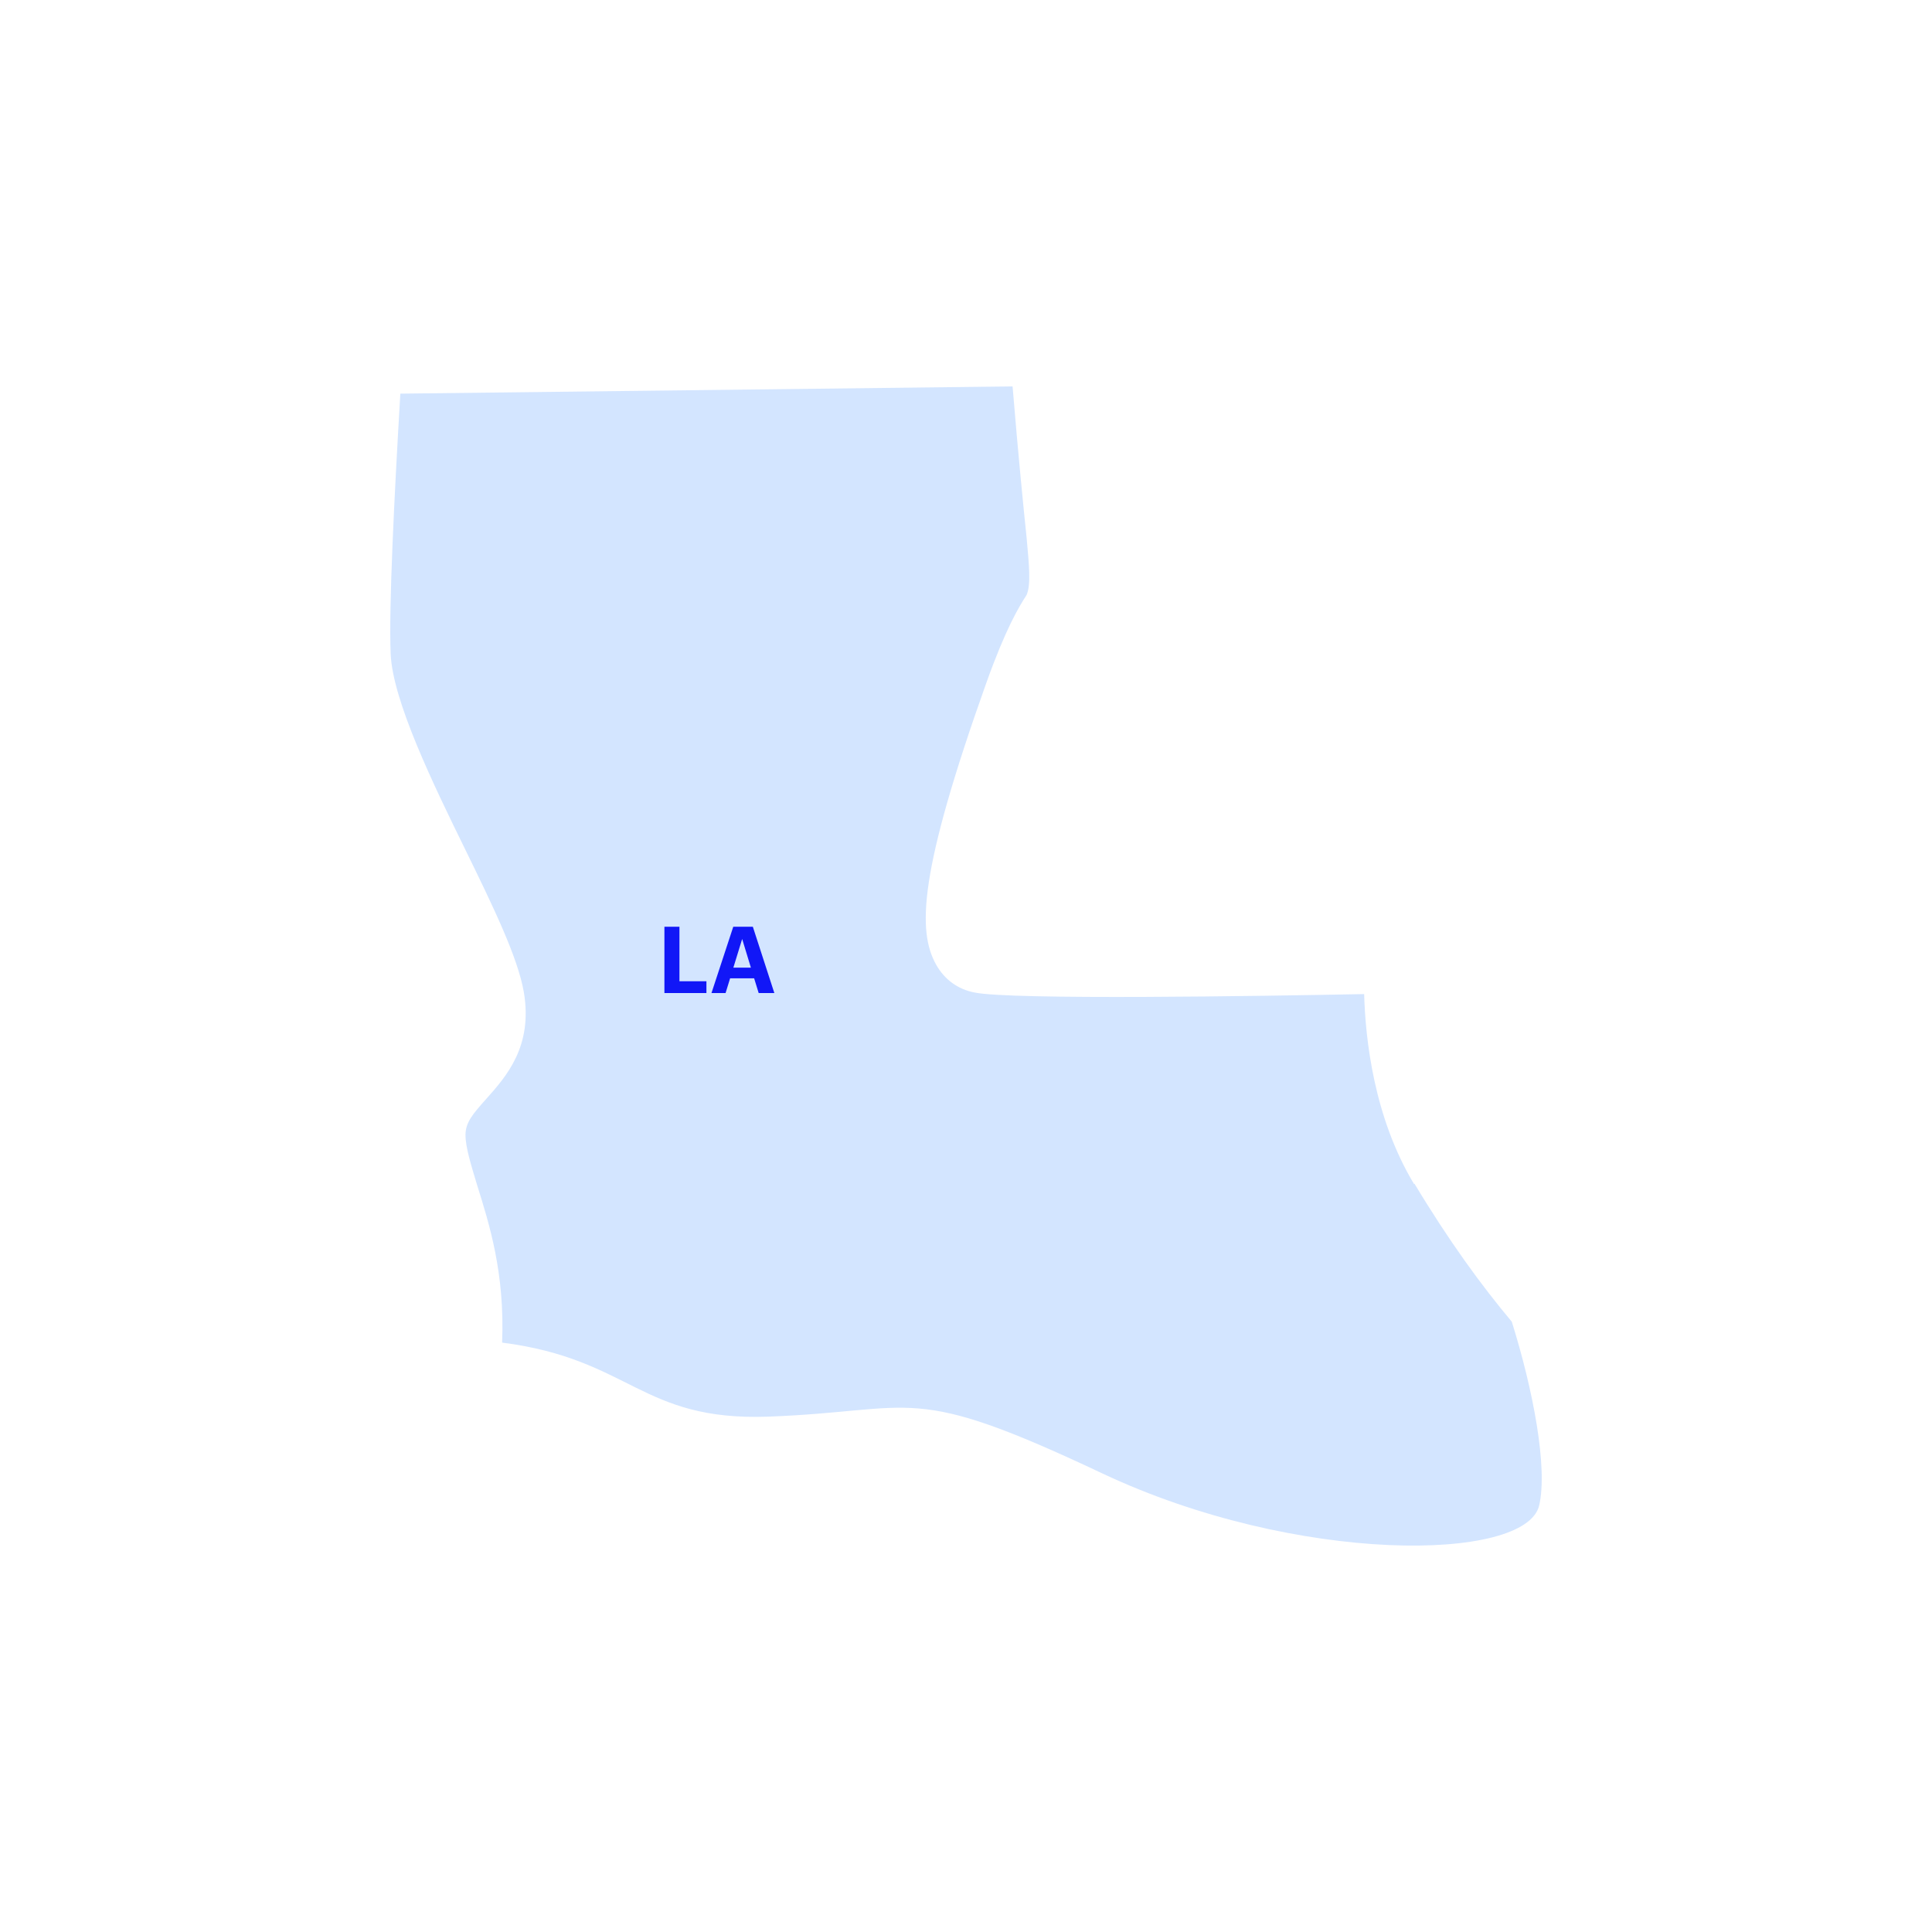 <svg width="500" height="500" viewBox="0 0 500 500" fill="none" xmlns="http://www.w3.org/2000/svg">
<path d="M365.95 306.429C355.54 289.14 353.354 268.83 353.041 257.269C326.286 257.79 261.637 258.832 252.164 256.853C247.895 256.02 244.46 253.52 242.274 249.666C237.381 240.918 237.797 225.711 255.287 176.656C260.284 162.699 263.615 157.179 265.697 153.951C266.843 151.243 266.322 146.243 265.697 139.265C264.865 131.246 263.615 118.851 262.054 100L103.606 101.875C102.044 128.329 100.587 157.596 101.107 169.261C101.628 181.343 112.038 202.798 120.471 219.983C127.758 234.877 134.005 247.792 135.566 256.749C137.961 270.809 130.986 278.621 125.884 284.349C122.345 288.307 120.471 290.494 120.471 293.723C120.471 296.951 121.928 301.534 123.49 306.742C126.613 316.74 130.673 329.447 129.945 347.465C163.258 351.735 165.757 367.775 198.758 366.629C237.797 365.171 234.986 357.568 285.269 381.314C335.448 404.957 394.787 404.332 398.327 389.647C400.617 379.856 396.765 359.651 391.248 342.049C383.544 332.884 375.008 321.219 366.055 306.325L365.95 306.429Z" fill="#D3E5FF"/>
<path d="M171.95 257V239.84H175.838V253.952H182.822V257H171.95ZM184.129 257L189.769 239.84H194.833L200.401 257H196.345L195.169 253.184H188.953L187.777 257H184.129ZM192.073 243.008L189.793 250.424H194.329L192.073 243.008Z" fill="#1117F7"/>
</svg>

